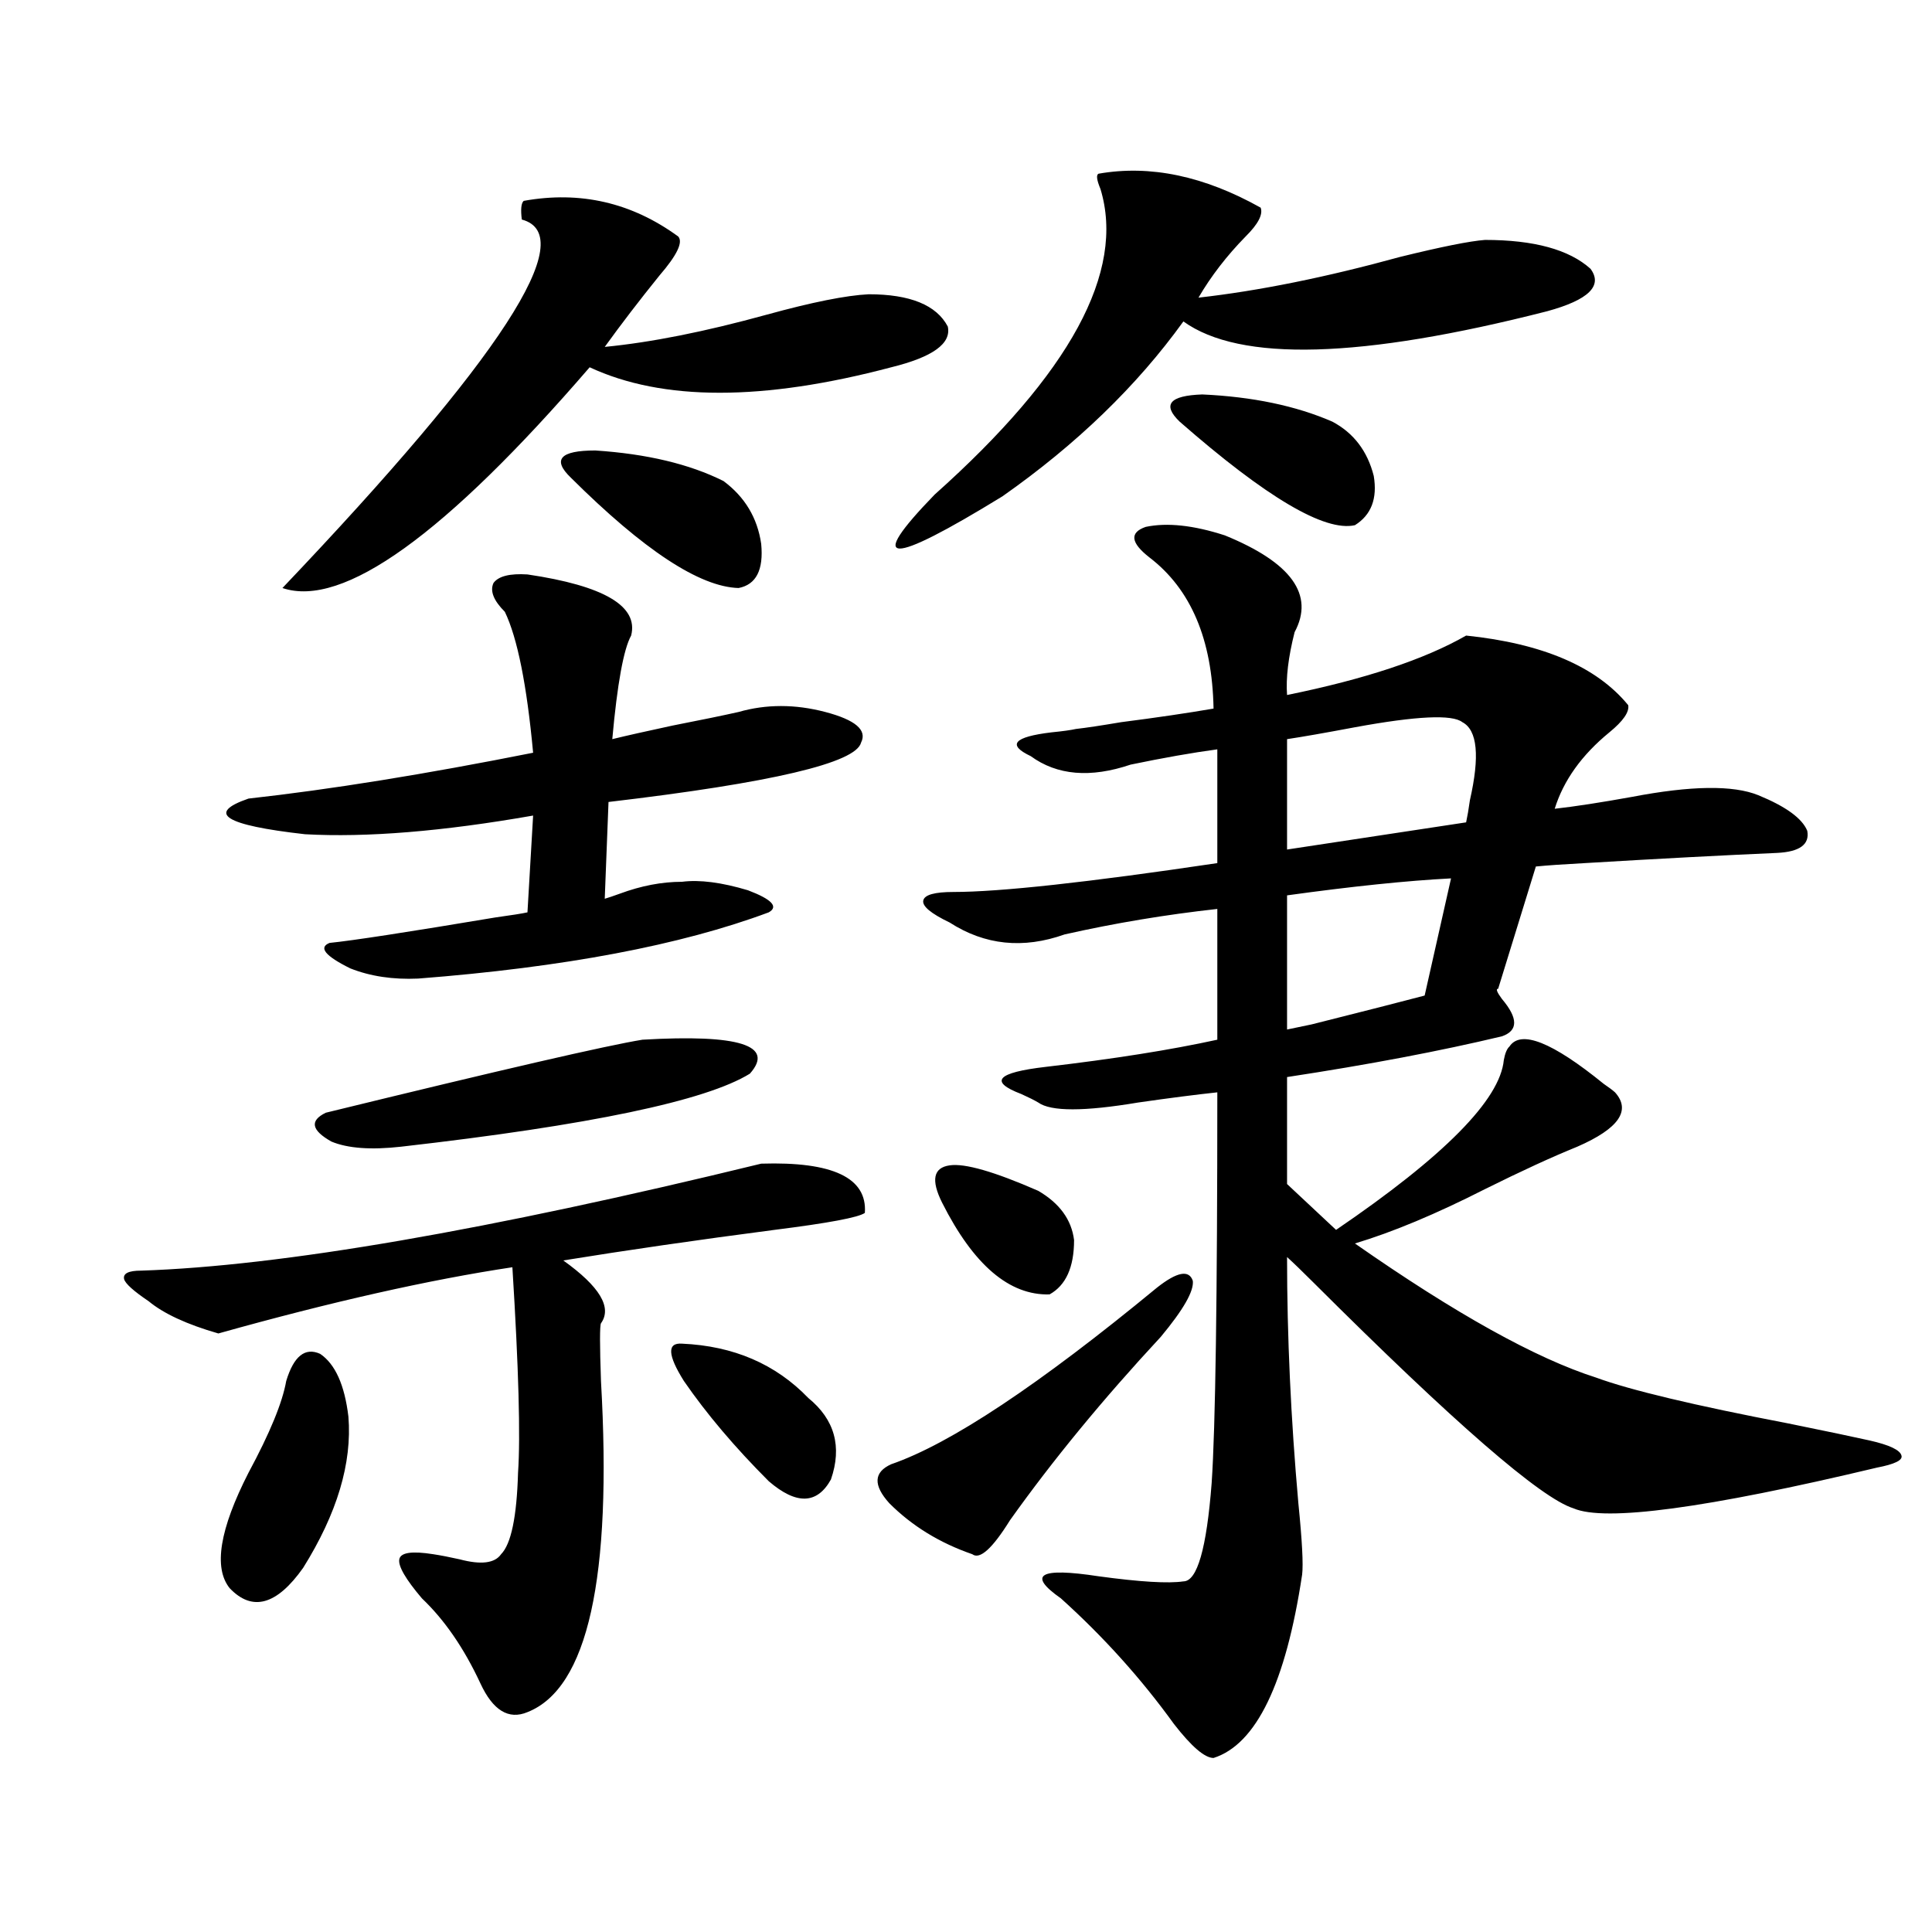 <?xml version="1.0" encoding="utf-8"?>
<!-- Generator: Adobe Illustrator 16.0.0, SVG Export Plug-In . SVG Version: 6.00 Build 0)  -->
<!DOCTYPE svg PUBLIC "-//W3C//DTD SVG 1.1//EN" "http://www.w3.org/Graphics/SVG/1.1/DTD/svg11.dtd">
<svg version="1.1" id="图层_1" xmlns="http://www.w3.org/2000/svg" xmlns:xlink="http://www.w3.org/1999/xlink" x="0px" y="0px"
	 width="1000px" height="1000px" viewBox="0 0 1000 1000" enable-background="new 0 0 1000 1000" xml:space="preserve">
<path d="M393.99,602.309c37.072-1.167,54.953,7.333,53.657,25.488c-3.262,2.349-18.871,5.273-46.828,8.789
	c-40.334,5.273-76.751,10.547-109.266,15.82c18.856,13.485,25.365,24.321,19.512,32.52c-0.655,1.181-0.655,11.138,0,29.883
	c5.854,101.953-6.829,159.082-38.048,171.387c-9.756,4.093-17.896-0.879-24.39-14.941c-8.46-18.169-18.536-32.821-30.243-43.945
	c-8.46-9.97-12.362-16.699-11.707-20.215c0.641-3.516,6.494-4.395,17.561-2.637c3.902,0.591,8.445,1.47,13.658,2.637
	c11.052,2.938,18.201,2.06,21.463-2.637c5.198-5.273,8.125-19.336,8.78-42.188c1.296-18.745,0.32-54.19-2.927-106.348
	c-42.926,6.454-93.656,17.88-152.191,34.277c-16.265-4.683-28.292-10.245-36.097-16.699c-7.805-5.273-12.042-9.077-12.683-11.426
	c-0.655-2.925,2.271-4.395,8.78-4.395C145.216,655.345,252.195,636.888,393.99,602.309z M148.143,714.809
	c3.902-12.882,9.756-17.578,17.561-14.063c7.805,5.273,12.683,16.122,14.634,32.52c1.951,24.032-5.854,50.098-23.414,78.223
	c-13.658,19.336-26.341,22.852-38.048,10.547c-8.46-10.547-5.213-30.46,9.756-59.766
	C139.683,741.767,146.191,725.946,148.143,714.809z M273.018,297.328c39.664,5.864,57.56,16.411,53.657,31.641
	c-3.902,7.031-7.164,24.911-9.756,53.613c7.149-1.758,17.561-4.093,31.219-7.031c14.954-2.925,26.341-5.273,34.146-7.031
	c14.299-4.093,29.268-4.093,44.877,0c15.609,4.106,21.783,9.38,18.536,15.82c-2.606,10.547-46.188,20.806-130.729,30.762
	l-1.951,50.098c1.951-0.577,4.543-1.456,7.805-2.637c11.052-4.093,21.783-6.152,32.194-6.152c9.101-1.167,20.487,0.302,34.146,4.395
	c12.348,4.696,15.93,8.501,10.731,11.426c-45.532,17.001-106.019,28.427-181.459,34.277c-13.018,0.591-24.725-1.167-35.121-5.273
	c-13.018-6.44-16.585-10.835-10.731-13.184c11.707-1.167,40.319-5.562,85.852-13.184c8.445-1.167,13.979-2.046,16.585-2.637
	l2.927-50.098c-46.828,8.212-86.187,11.426-118.046,9.668c-41.63-4.683-51.386-10.835-29.268-18.457
	c42.271-4.683,91.37-12.593,147.313-23.73c-3.262-35.156-8.14-59.464-14.634-72.949c-5.854-5.851-7.805-10.835-5.854-14.941
	C258.049,298.207,263.902,296.751,273.018,297.328z M271.066,103.969c29.268-5.273,55.929,0.879,79.998,18.457
	c2.592,2.938-0.655,9.668-9.756,20.215c-10.411,12.896-19.847,25.2-28.292,36.914c24.055-2.335,52.026-7.91,83.9-16.699
	c23.414-6.44,40.975-9.956,52.682-10.547c21.463,0,35.121,5.575,40.975,16.699c1.951,8.789-7.805,15.82-29.268,21.094
	c-66.34,17.578-118.381,17.578-156.094,0c-74.8,86.724-127.802,124.805-159.021,114.258
	c113.168-118.94,154.463-182.511,123.899-190.723C269.436,108.363,269.756,105.149,271.066,103.969z M332.528,538.148
	c50.075-2.925,68.611,2.938,55.608,17.578c-22.773,14.063-82.925,26.669-180.483,37.793c-15.609,1.758-27.651,0.879-36.097-2.637
	c-10.411-5.851-11.387-10.835-2.927-14.941C259.68,553.681,314.313,541.087,332.528,538.148z M295.456,247.23
	c-9.756-9.366-5.533-14.063,12.683-14.063c26.661,1.758,48.779,7.031,66.34,15.82c11.052,8.212,17.561,19.048,19.512,32.52
	c1.296,13.485-2.606,21.094-11.707,22.852C362.116,303.782,333.169,284.735,295.456,247.23z M353.016,695.473
	c26.661,1.181,48.444,10.547,65.364,28.125c13.658,11.138,17.561,25.2,11.707,42.188c-7.164,12.896-17.896,13.184-32.194,0.879
	c-17.561-17.578-32.194-34.854-43.901-51.855C345.531,701.337,345.211,694.896,353.016,695.473z M598.863,666.469
	c10.396-8.198,16.585-9.366,18.536-3.516c0.641,5.273-4.878,14.941-16.585,29.004c-29.923,32.231-55.943,63.872-78.047,94.922
	c-9.115,14.653-15.609,20.517-19.512,17.578c-16.92-5.851-31.219-14.64-42.926-26.367c-8.46-9.366-8.14-16.108,0.976-20.215
	C491.869,747.328,537.722,716.868,598.863,666.469z M568.62,89.906c26.661-4.683,54.633,1.181,83.9,17.578
	c1.296,3.516-1.311,8.501-7.805,14.941c-9.756,9.97-17.896,20.517-24.39,31.641c31.219-3.516,66.005-10.547,104.388-21.094
	c21.463-5.273,36.097-8.198,43.901-8.789c25.365,0,43.566,4.985,54.633,14.941c6.494,8.789-0.976,16.122-22.438,21.973
	c-96.263,24.609-159.021,26.367-188.288,5.273c-24.069,33.398-55.288,63.583-93.656,90.527
	c-59.19,36.337-70.897,36.035-35.121-0.879c70.242-62.69,98.854-115.425,85.852-158.203C567.645,93.134,567.31,90.497,568.62,89.906
	z M493.5,461.684c24.055,0,69.587-4.972,136.582-14.941v-58.887c-13.018,1.758-27.972,4.395-44.877,7.91
	c-20.822,7.031-38.048,5.575-51.706-4.395c-12.362-5.851-8.78-9.956,10.731-12.305c5.854-0.577,10.076-1.167,12.683-1.758
	c5.198-0.577,13.003-1.758,23.414-3.516c18.201-2.335,34.146-4.683,47.804-7.031c-0.655-35.733-11.707-61.812-33.17-78.223
	c-9.756-7.608-10.411-12.882-1.951-15.82c11.052-2.335,24.71-0.879,40.975,4.395c34.466,14.063,46.493,30.762,36.097,50.098
	c-3.262,12.896-4.558,23.73-3.902,32.52c40.319-8.198,71.218-18.457,92.681-30.762c39.664,4.106,67.636,16.122,83.9,36.035
	c0.641,3.516-2.606,8.212-9.756,14.063c-14.313,11.728-23.749,24.911-28.292,39.551c10.396-1.167,23.734-3.214,39.999-6.152
	c30.563-5.851,52.347-6.152,65.364-0.879c14.299,5.864,22.759,12.017,25.365,18.457c1.296,7.031-3.902,10.849-15.609,11.426
	c-27.316,1.181-60.486,2.938-99.51,5.273c-11.066,0.591-19.512,1.181-25.365,1.758l-19.512,63.281c-1.311,0-0.655,1.758,1.951,5.273
	c8.445,9.97,8.445,16.411,0,19.336c-31.874,7.622-68.946,14.653-111.217,21.094v55.371l25.365,23.73
	c55.929-38.081,84.876-67.374,86.827-87.891c0.641-3.516,1.616-5.851,2.927-7.031c5.854-8.789,22.104-2.335,48.779,19.336
	c2.592,1.758,4.543,3.228,5.854,4.395c8.445,9.38,1.951,18.759-19.512,28.125c-13.018,5.273-28.947,12.606-47.804,21.973
	c-25.365,12.896-47.804,22.274-67.315,28.125c52.026,36.337,93.656,59.478,124.875,69.434c17.561,6.454,50.73,14.364,99.51,23.73
	c20.152,4.106,34.146,7.031,41.95,8.789c10.396,2.349,15.93,4.985,16.585,7.91c0.641,2.349-3.582,4.395-12.683,6.152
	c-88.458,21.094-140.819,28.125-157.069,21.094c-16.92-5.273-61.797-44.233-134.631-116.895
	c-5.854-5.851-10.411-10.245-13.658-13.184c0,41.021,1.951,83.496,5.854,127.441c1.951,19.336,2.592,31.641,1.951,36.914
	c-8.46,56.25-23.749,87.891-45.853,94.922c-4.558,0-11.387-5.864-20.487-17.578c-16.92-23.442-36.432-45.126-58.535-65.039
	c-17.561-12.305-11.066-16.108,19.512-11.426c21.463,2.925,36.097,3.804,43.901,2.637c7.149,0,12.027-16.987,14.634-50.977
	c1.951-28.702,2.927-96.089,2.927-202.148c-11.066,1.181-24.725,2.938-40.975,5.273c-27.972,4.696-45.212,4.696-51.706,0
	c-1.951-1.167-4.878-2.637-8.78-4.395c-16.92-6.44-12.683-11.124,12.683-14.063c35.121-4.093,64.709-8.789,88.778-14.063v-67.676
	c-26.676,2.938-53.017,7.333-79.022,13.184c-21.463,7.622-41.31,5.575-59.511-6.152c-9.756-4.683-14.313-8.487-13.658-11.426
	C478.531,463.153,483.744,461.684,493.5,461.684z M487.646,622.523c-5.854-11.714-4.558-18.155,3.902-19.336
	c7.805-1.167,23.079,3.228,45.853,13.184c11.052,6.454,17.226,14.941,18.536,25.488c0,14.063-4.237,23.442-12.683,28.125
	C522.433,670.575,503.896,654.755,487.646,622.523z M610.57,218.227c-9.115-8.789-5.213-13.472,11.707-14.063
	c26.006,1.181,48.444,5.864,67.315,14.063c11.052,5.864,18.201,15.243,21.463,28.125c1.951,11.728-1.311,20.215-9.756,25.488
	C685.69,275.355,655.447,257.489,610.57,218.227z M756.908,373.793c-5.213-4.093-23.749-3.214-55.608,2.637
	c-15.609,2.938-27.316,4.985-35.121,6.152v57.129l92.681-14.063c0.641-2.925,1.296-6.729,1.951-11.426
	C766.009,391.371,764.713,377.899,756.908,373.793z M751.055,454.652c-22.773,1.181-51.065,4.106-84.876,8.789v69.434
	c2.592-0.577,6.829-1.456,12.683-2.637c27.957-7.031,47.469-12.003,58.535-14.941L751.055,454.652z"/>
</svg>
